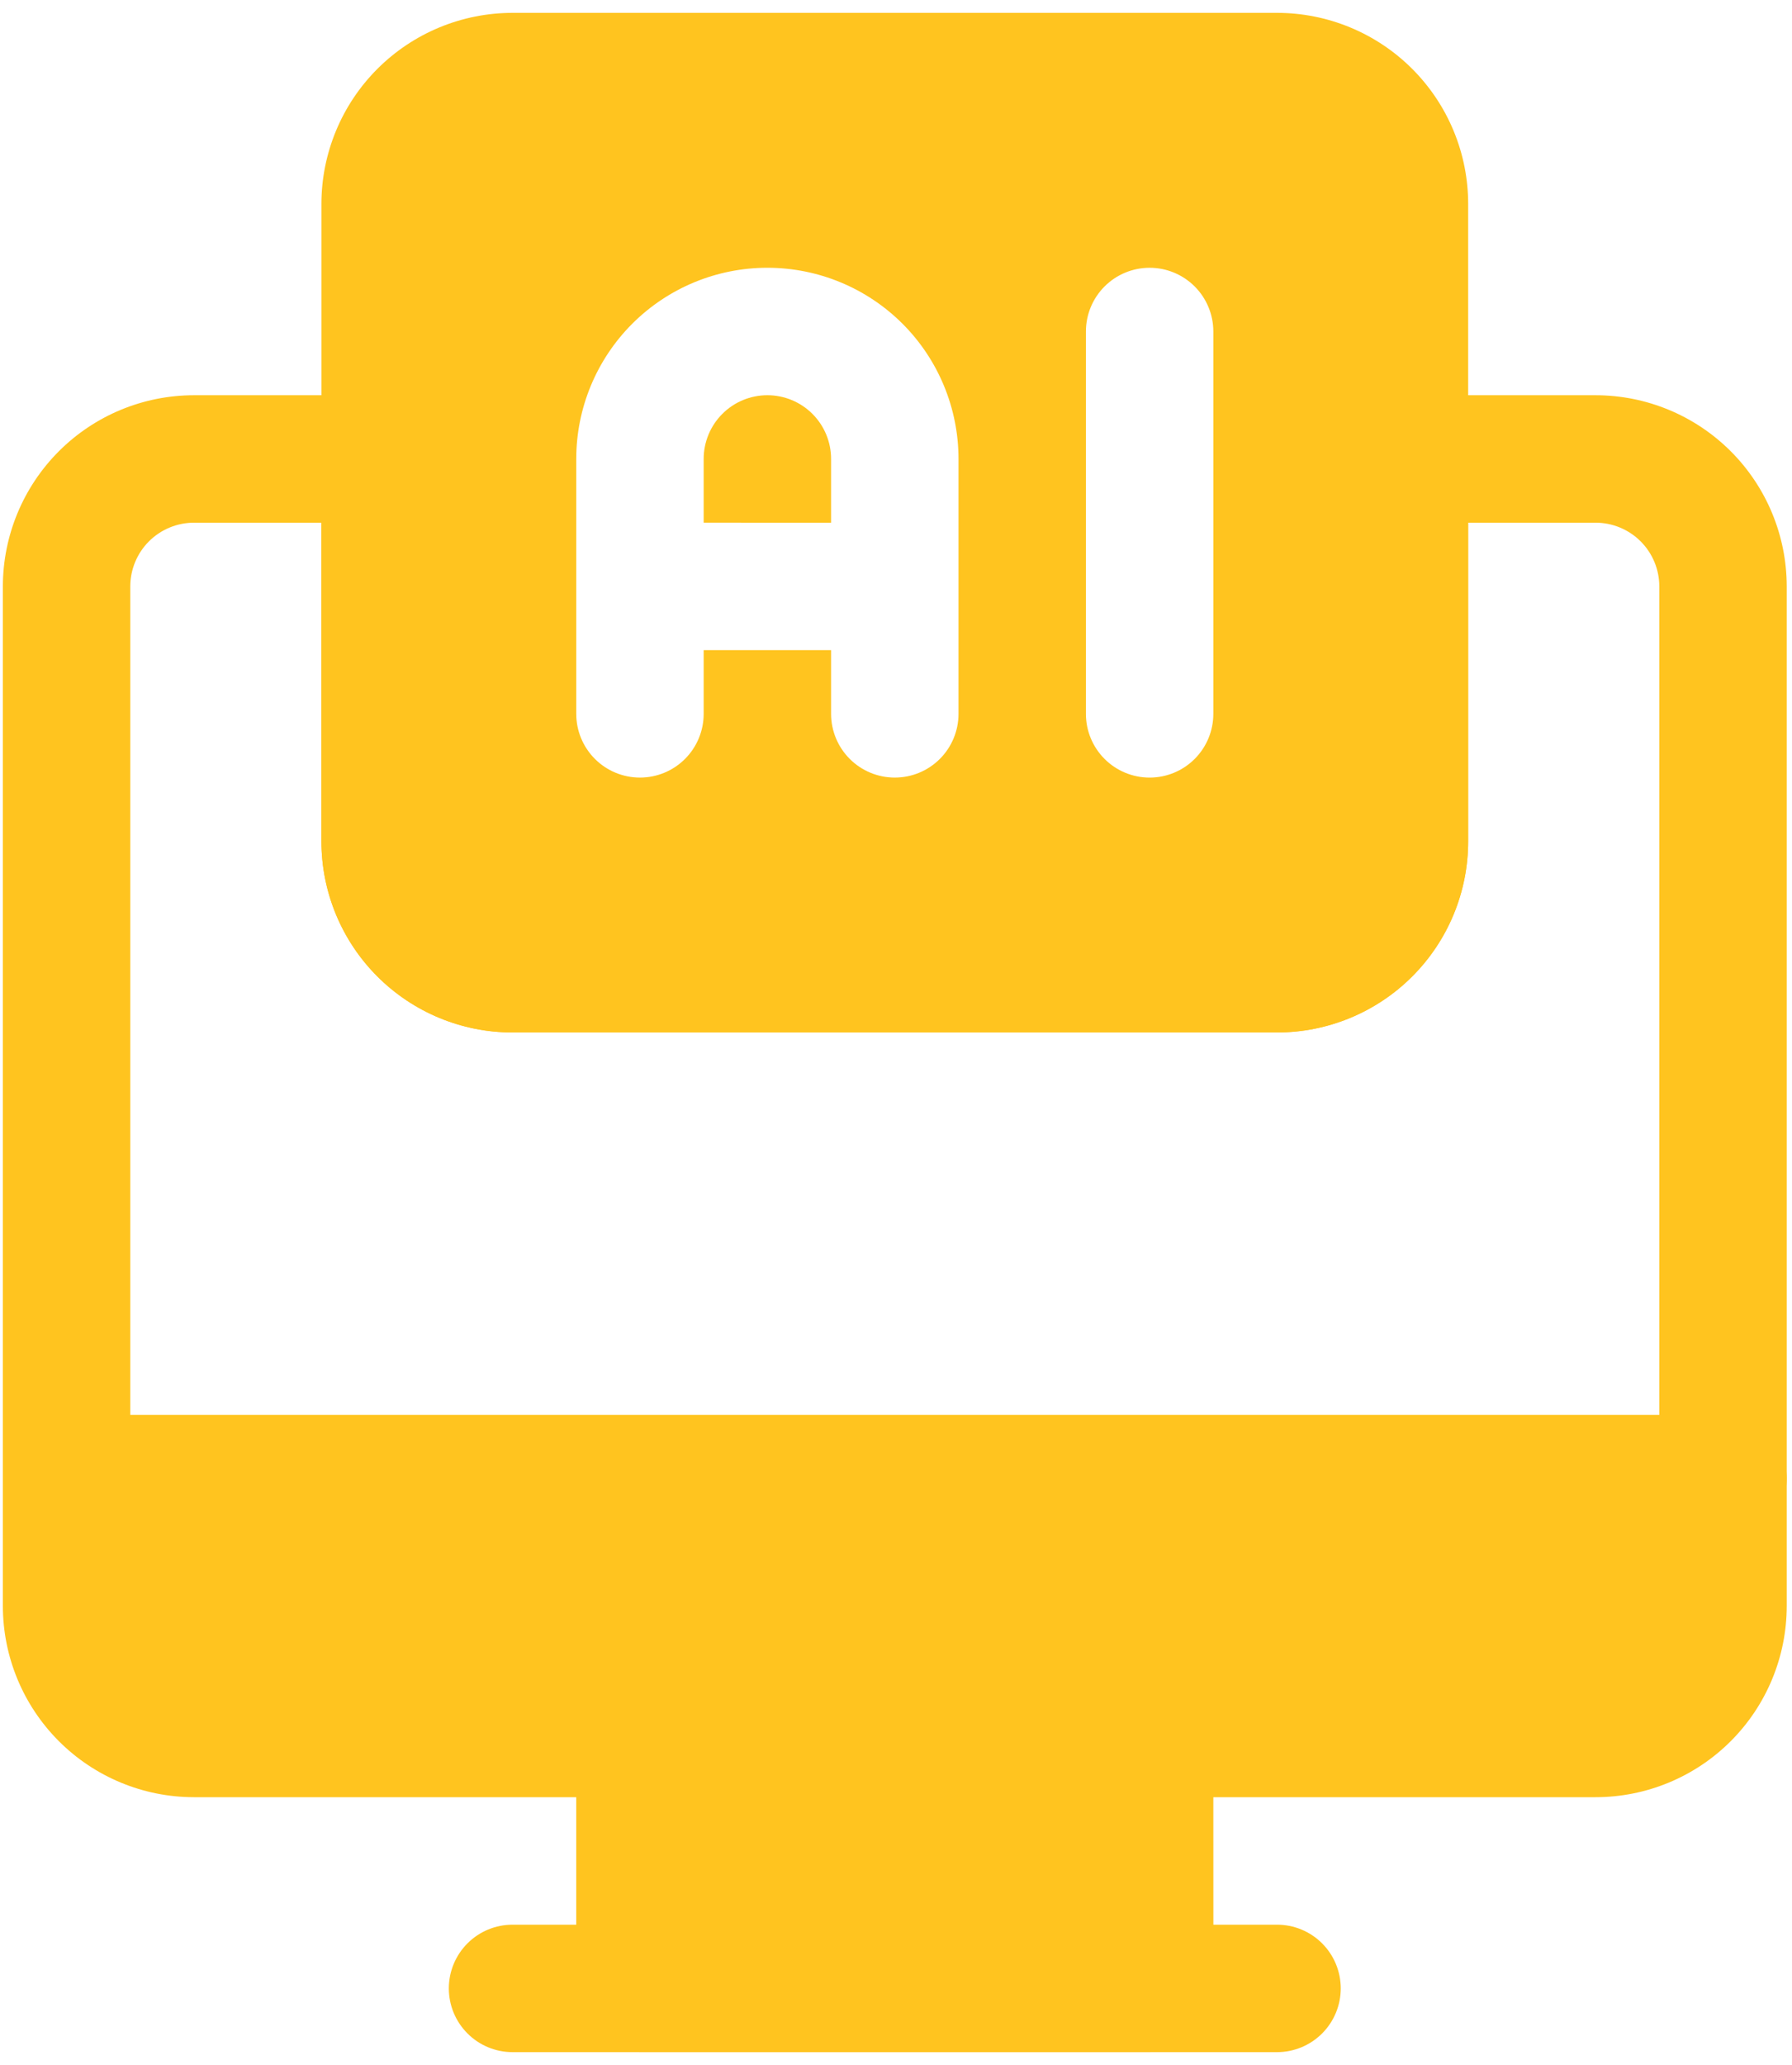 <svg width="125" height="144" viewBox="0 0 125 144" fill="none" xmlns="http://www.w3.org/2000/svg">
<path fill-rule="evenodd" clip-rule="evenodd" d="M35.752 143.103H89.079C90.258 143.103 91.388 142.635 92.222 141.801C93.055 140.968 93.523 139.838 93.523 138.659C93.523 137.48 93.055 136.35 92.222 135.517C91.388 134.683 90.258 134.215 89.079 134.215H35.752C34.574 134.215 33.443 134.683 32.61 135.517C31.776 136.35 31.308 137.48 31.308 138.659C31.308 139.838 31.776 140.968 32.61 141.801C33.443 142.635 34.574 143.103 35.752 143.103Z" fill="#FFC41F"/>
<path fill-rule="evenodd" clip-rule="evenodd" d="M84.634 120.883C84.634 119.705 84.166 118.576 83.334 117.743C82.502 116.91 81.373 116.441 80.195 116.439H44.639C43.461 116.439 42.331 116.908 41.498 117.741C40.664 118.574 40.196 119.705 40.195 120.883V138.659C40.196 139.837 40.664 140.967 41.498 141.801C42.331 142.634 43.461 143.102 44.639 143.103H80.195C81.374 143.103 82.504 142.634 83.337 141.801C84.171 140.968 84.639 139.838 84.639 138.659L84.634 120.883Z" fill="#FFC41F"/>
<path fill-rule="evenodd" clip-rule="evenodd" d="M4.644 107.551H120.186C121.365 107.551 122.495 107.083 123.329 106.249C124.162 105.416 124.63 104.286 124.63 103.107C124.63 101.928 124.162 100.798 123.329 99.965C122.495 99.131 121.365 98.663 120.186 98.663H4.644C3.466 98.663 2.335 99.131 1.502 99.965C0.668 100.798 0.2 101.928 0.2 103.107C0.2 104.286 0.668 105.416 1.502 106.249C2.335 107.083 3.466 107.551 4.644 107.551Z" fill="#FFC41F"/>
<path fill-rule="evenodd" clip-rule="evenodd" d="M97.966 27.561C96.788 27.561 95.658 28.03 94.824 28.863C93.991 29.697 93.523 30.826 93.522 32.005V58.668C93.522 59.846 93.053 60.977 92.22 61.81C91.387 62.643 90.257 63.111 89.078 63.112H35.751C34.573 63.111 33.443 62.643 32.609 61.81C31.776 60.977 31.308 59.846 31.307 58.668V32.005C31.307 30.827 30.838 29.697 30.005 28.863C29.172 28.03 28.043 27.562 26.864 27.561H13.532C9.997 27.562 6.606 28.967 4.107 31.467C1.607 33.967 0.202 37.358 0.2 40.893V111.993C0.202 115.528 1.607 118.919 4.107 121.419C6.606 123.919 9.997 125.324 13.532 125.325H111.3C114.836 125.324 118.226 123.919 120.726 121.419C123.226 118.919 124.631 115.528 124.632 111.993V40.893C124.631 37.358 123.226 33.967 120.726 31.467C118.226 28.967 114.836 27.562 111.3 27.561H97.966ZM102.41 36.449V58.669C102.41 60.42 102.066 62.154 101.396 63.771C100.726 65.389 99.744 66.858 98.506 68.096C97.268 69.334 95.798 70.317 94.18 70.986C92.563 71.656 90.829 72.001 89.078 72.001H35.751C34 72.001 32.267 71.656 30.649 70.986C29.032 70.316 27.562 69.334 26.324 68.096C25.086 66.858 24.104 65.388 23.434 63.77C22.765 62.153 22.42 60.419 22.42 58.668V36.449H13.532C12.354 36.45 11.224 36.918 10.39 37.751C9.557 38.584 9.089 39.715 9.088 40.893V111.993C9.088 113.172 9.557 114.302 10.39 115.135C11.223 115.968 12.354 116.437 13.532 116.437H111.3C112.479 116.436 113.609 115.968 114.442 115.135C115.275 114.301 115.744 113.171 115.744 111.993V40.893C115.744 39.715 115.275 38.584 114.442 37.751C113.609 36.918 112.479 36.45 111.3 36.449H102.41Z" fill="#FFC41F"/>
<path fill-rule="evenodd" clip-rule="evenodd" d="M102.411 14.229C102.412 12.478 102.067 10.745 101.397 9.127C100.727 7.509 99.745 6.04 98.507 4.802C97.269 3.564 95.799 2.581 94.181 1.912C92.564 1.242 90.83 0.897 89.079 0.897H35.752C34.002 0.897 32.268 1.242 30.65 1.912C29.033 2.581 27.563 3.564 26.325 4.802C25.087 6.04 24.105 7.509 23.435 9.127C22.765 10.745 22.42 12.478 22.42 14.229V58.668C22.421 62.203 23.826 65.594 26.326 68.094C28.826 70.593 32.217 71.997 35.752 71.997H89.079C90.83 71.997 92.564 71.652 94.181 70.982C95.799 70.312 97.269 69.33 98.507 68.092C99.745 66.854 100.727 65.385 101.397 63.767C102.067 62.15 102.412 60.416 102.411 58.665V14.229ZM75.747 23.117V49.781C75.747 50.96 76.216 52.09 77.049 52.923C77.882 53.757 79.013 54.225 80.191 54.225C81.37 54.225 82.5 53.757 83.334 52.923C84.167 52.09 84.635 50.96 84.635 49.781V23.117C84.635 21.938 84.167 20.808 83.334 19.975C82.5 19.141 81.37 18.673 80.191 18.673C79.013 18.673 77.882 19.141 77.049 19.975C76.216 20.808 75.747 21.938 75.747 23.117ZM40.196 49.781V32.004C40.196 28.468 41.601 25.077 44.101 22.577C46.602 20.077 49.992 18.672 53.528 18.672C57.064 18.672 60.455 20.077 62.956 22.577C65.456 25.077 66.86 28.468 66.86 32.004V49.78C66.86 50.959 66.392 52.089 65.559 52.922C64.725 53.756 63.595 54.224 62.416 54.224C61.238 54.224 60.107 53.756 59.274 52.922C58.441 52.089 57.972 50.959 57.972 49.78V45.336H49.084V49.78C49.084 50.959 48.616 52.089 47.783 52.922C46.949 53.756 45.819 54.224 44.64 54.224C43.462 54.224 42.331 53.756 41.498 52.922C40.665 52.089 40.196 50.96 40.196 49.781ZM57.972 36.449V32.004C57.972 30.825 57.504 29.695 56.671 28.862C55.837 28.028 54.707 27.56 53.528 27.56C52.35 27.56 51.219 28.028 50.386 28.862C49.553 29.695 49.084 30.825 49.084 32.004V36.448L57.972 36.449Z" fill="#FFC41F"/>
<path fill-rule="evenodd" clip-rule="evenodd" d="M6.866 103.221H117.966V118.779H6.866V103.221Z" fill="#FFC41F"/>
</svg>
